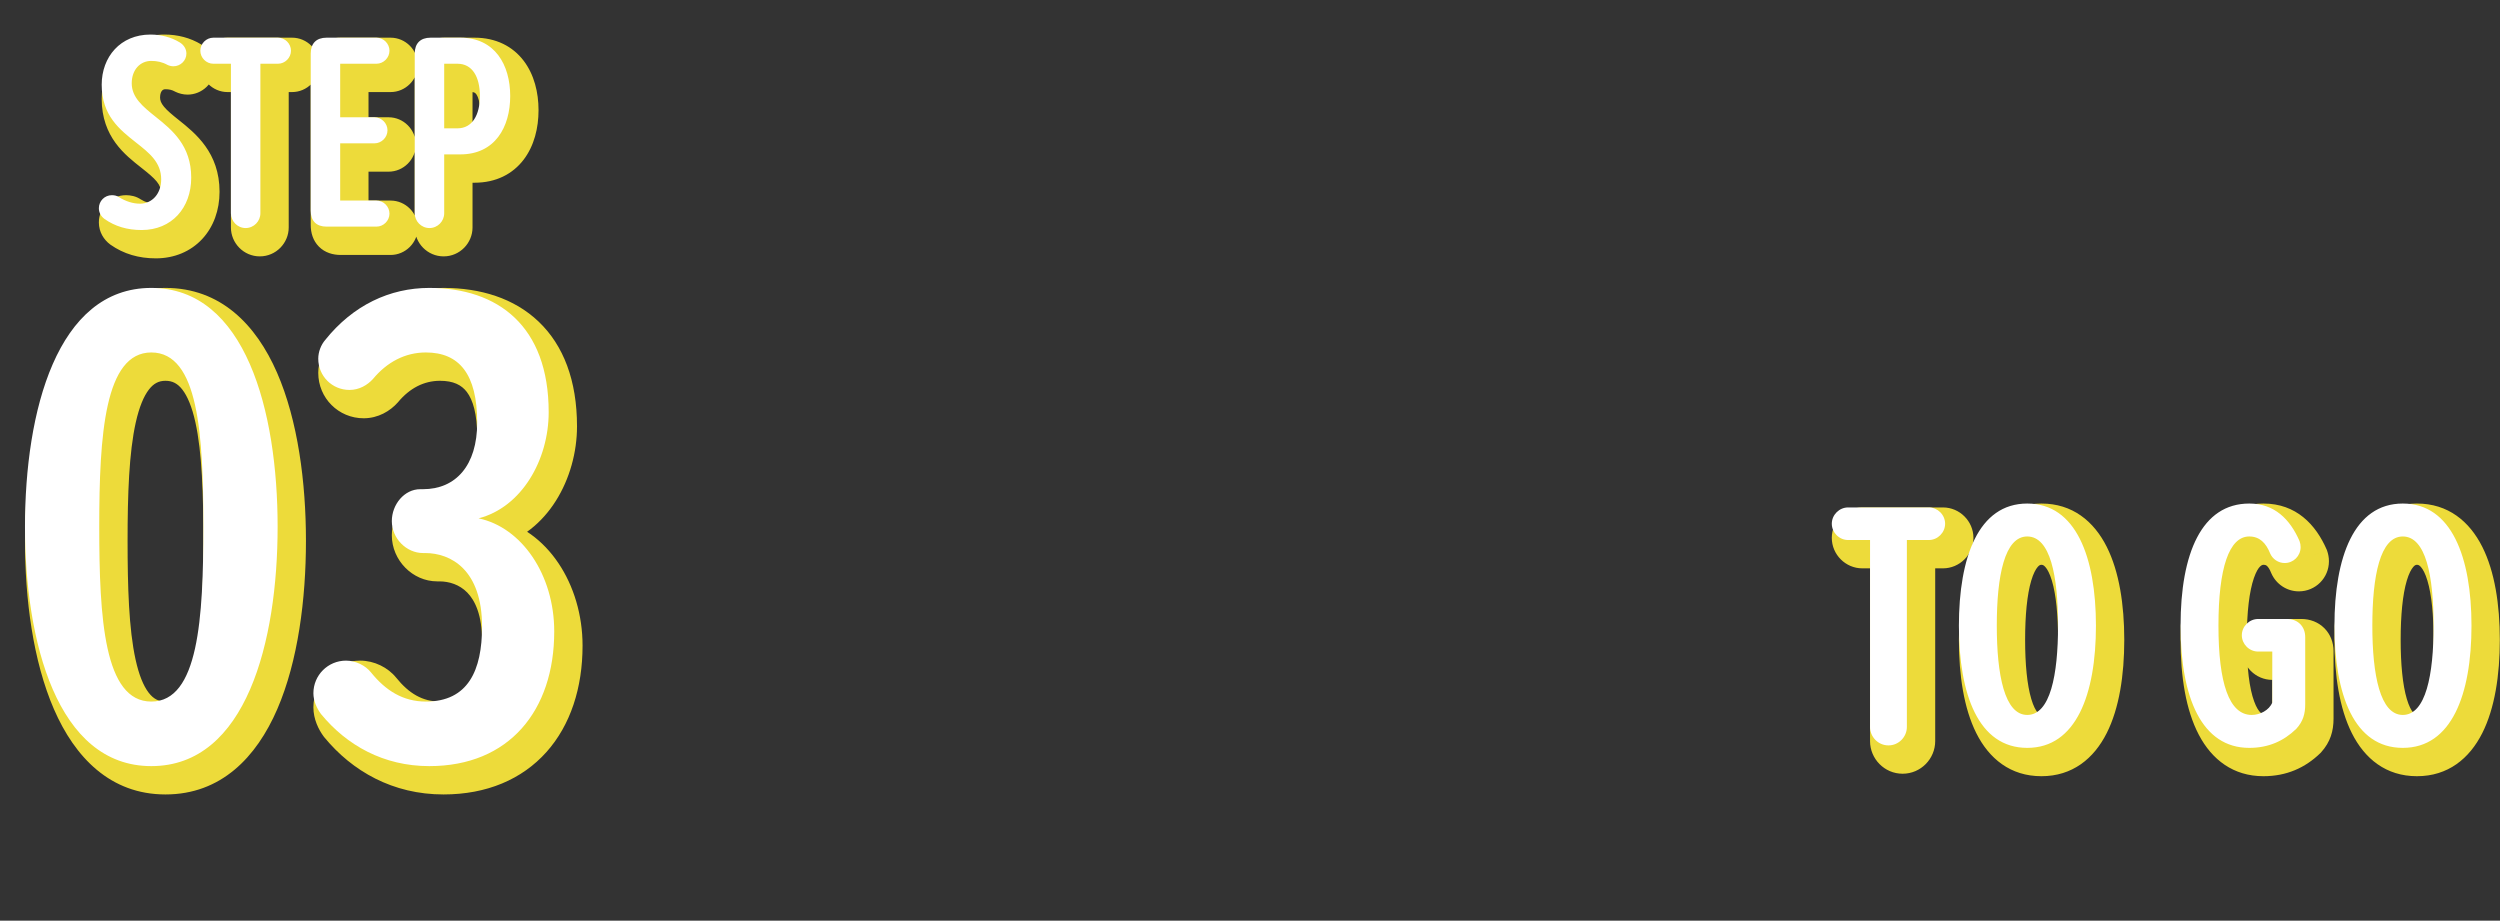 <svg width="353" height="130" viewBox="0 0 353 130" fill="none" xmlns="http://www.w3.org/2000/svg">
    <rect x="0" y="0" width="353" height="130" fill="#333333" stroke="none"/>
    <path d="M16.76 32.92C18.24 33.96 19.96 34.48 22 34.48C26.24 34.48 29 31.36 29 27.08C29 22.56 26.32 20.36 23.96 18.48C22.16 17.04 20.6 15.76 20.6 13.76C20.6 11.84 21.8 10.6 23.36 10.6C24.16 10.6 24.92 10.76 25.64 11.16C25.88 11.28 26.2 11.36 26.48 11.36C27.48 11.36 28.32 10.56 28.32 9.56C28.32 8.88 27.92 8.32 27.4 8C26.16 7.24 24.72 6.88 23.24 6.88C19 6.88 16.36 10.04 16.36 13.96C16.36 18.32 18.92 20.32 21.2 22.12C23.08 23.6 24.76 24.92 24.76 27.32C24.76 29.36 23.48 30.76 21.76 30.76C20.8 30.76 19.76 30.44 18.8 29.84C18.52 29.64 18.16 29.56 17.8 29.56C16.76 29.56 15.96 30.4 15.96 31.4C15.96 32.04 16.28 32.56 16.76 32.92ZM36.686 34.2C37.846 34.2 38.766 33.24 38.766 32.12V11H41.246C42.246 11 43.086 10.16 43.086 9.16C43.086 8.16 42.246 7.32 41.246 7.32H32.126C31.126 7.32 30.286 8.16 30.286 9.16C30.286 10.16 31.126 11 32.126 11H34.606V32.12C34.606 33.24 35.526 34.2 36.686 34.2ZM48.114 34H55.154C56.154 34 56.994 33.16 56.994 32.16C56.994 31.16 56.154 30.32 55.154 30.32H50.034V22.24H54.874C55.874 22.24 56.714 21.4 56.714 20.4C56.714 19.4 55.874 18.56 54.874 18.56H50.034V11H55.154C56.154 11 56.994 10.16 56.994 9.16C56.994 8.16 56.154 7.32 55.154 7.32H48.114C46.674 7.32 45.874 8.12 45.874 9.56V31.76C45.874 33.2 46.674 34 48.114 34ZM62.641 34.2C63.801 34.2 64.721 33.24 64.721 32.12V23.8H67.001C71.881 23.8 74.041 19.96 74.041 15.56C74.041 11.16 71.881 7.32 67.001 7.32H62.801C61.361 7.32 60.561 8.12 60.561 9.56V32.12C60.561 33.24 61.481 34.2 62.641 34.2ZM69.761 15.56C69.761 18.24 68.681 20.12 66.601 20.12H64.721V11H66.601C68.681 11 69.761 12.84 69.761 15.56Z" fill="#EDDB3A"/>
    <path d="M16.76 32.92L15.56 34.52L15.585 34.539L15.61 34.556L16.76 32.92ZM23.96 18.48L22.711 20.042L22.714 20.044L23.96 18.48ZM25.64 11.16L24.669 12.908L24.707 12.929L24.746 12.949L25.64 11.16ZM27.4 8L28.448 6.297L28.445 6.295L27.4 8ZM21.2 22.12L19.961 23.69L19.963 23.692L21.2 22.12ZM18.8 29.84L17.637 31.468L17.688 31.503L17.74 31.536L18.8 29.84ZM15.61 34.556C17.462 35.858 19.594 36.48 22 36.48V32.48C20.326 32.48 19.018 32.062 17.91 31.284L15.61 34.556ZM22 36.48C24.637 36.48 26.931 35.497 28.556 33.745C30.167 32.009 31 29.649 31 27.08H27C27 28.791 26.453 30.131 25.624 31.025C24.809 31.903 23.604 32.48 22 32.48V36.48ZM31 27.08C31 21.536 27.577 18.804 25.206 16.916L22.714 20.044C25.063 21.916 27 23.584 27 27.08H31ZM25.209 16.918C24.275 16.171 23.61 15.62 23.151 15.062C22.74 14.56 22.6 14.173 22.6 13.76H18.6C18.6 15.347 19.24 16.6 20.058 17.598C20.831 18.54 21.845 19.349 22.711 20.042L25.209 16.918ZM22.6 13.76C22.6 13.218 22.765 12.928 22.882 12.798C22.99 12.678 23.136 12.6 23.36 12.6V8.6C22.024 8.6 20.79 9.142 19.908 10.122C19.035 11.092 18.6 12.382 18.6 13.76H22.6ZM23.36 12.6C23.88 12.6 24.294 12.7 24.669 12.908L26.611 9.412C25.546 8.82 24.44 8.6 23.36 8.6V12.6ZM24.746 12.949C25.251 13.201 25.876 13.36 26.48 13.36V9.36C26.504 9.36 26.517 9.362 26.519 9.362C26.521 9.362 26.519 9.362 26.514 9.361C26.509 9.36 26.506 9.359 26.507 9.359C26.507 9.359 26.51 9.36 26.514 9.362C26.518 9.363 26.525 9.366 26.534 9.371L24.746 12.949ZM26.48 13.36C28.527 13.36 30.32 11.721 30.32 9.56H26.32C26.32 9.484 26.355 9.426 26.382 9.4C26.407 9.376 26.441 9.36 26.48 9.36V13.36ZM30.32 9.56C30.32 8.047 29.431 6.902 28.448 6.297L26.352 9.703C26.369 9.714 26.368 9.72 26.357 9.702C26.351 9.691 26.341 9.672 26.333 9.645C26.324 9.618 26.32 9.588 26.32 9.56H30.32ZM28.445 6.295C26.853 5.319 25.042 4.88 23.24 4.88V8.88C24.398 8.88 25.467 9.161 26.355 9.705L28.445 6.295ZM23.24 4.88C20.594 4.88 18.334 5.88 16.745 7.588C15.173 9.279 14.36 11.553 14.36 13.96H18.36C18.36 12.447 18.867 11.181 19.675 10.312C20.466 9.46 21.646 8.88 23.24 8.88V4.88ZM14.36 13.96C14.36 19.361 17.689 21.896 19.961 23.69L22.439 20.55C20.151 18.744 18.36 17.279 18.36 13.96H14.36ZM19.963 23.692C22.002 25.297 22.76 26.041 22.76 27.32H26.76C26.76 23.799 24.158 21.903 22.437 20.549L19.963 23.692ZM22.76 27.32C22.76 27.923 22.574 28.291 22.407 28.48C22.251 28.656 22.047 28.76 21.76 28.76V32.76C24.809 32.76 26.76 30.226 26.76 27.32H22.76ZM21.76 28.76C21.232 28.76 20.554 28.578 19.86 28.144L17.74 31.536C18.966 32.302 20.368 32.76 21.76 32.76V28.76ZM19.962 28.212C19.236 27.693 18.422 27.56 17.8 27.56V31.56C17.836 31.56 17.841 31.564 17.818 31.558C17.795 31.552 17.725 31.53 17.637 31.468L19.962 28.212ZM17.8 27.56C15.627 27.56 13.96 29.324 13.96 31.4H17.96C17.96 31.44 17.943 31.48 17.915 31.509C17.9 31.523 17.882 31.537 17.858 31.547C17.834 31.557 17.812 31.56 17.8 31.56V27.56ZM13.96 31.4C13.96 32.78 14.672 33.854 15.56 34.52L17.96 31.32C17.918 31.288 17.919 31.277 17.933 31.302C17.94 31.315 17.948 31.333 17.953 31.354C17.959 31.375 17.96 31.392 17.96 31.4H13.96ZM38.766 11V9H36.766V11H38.766ZM34.606 11H36.606V9H34.606V11ZM36.686 36.2C38.975 36.2 40.766 34.319 40.766 32.12H36.766C36.766 32.127 36.763 32.149 36.737 32.175C36.726 32.187 36.715 32.193 36.708 32.196C36.703 32.198 36.697 32.2 36.686 32.2V36.2ZM40.766 32.12V11H36.766V32.12H40.766ZM38.766 13H41.246V9H38.766V13ZM41.246 13C43.35 13 45.086 11.265 45.086 9.16H41.086C41.086 9.091 41.114 9.053 41.126 9.041C41.138 9.029 41.177 9 41.246 9V13ZM45.086 9.16C45.086 7.055 43.35 5.32 41.246 5.32V9.32C41.177 9.32 41.138 9.291 41.126 9.279C41.114 9.267 41.086 9.229 41.086 9.16H45.086ZM41.246 5.32H32.126V9.32H41.246V5.32ZM32.126 5.32C30.021 5.32 28.286 7.055 28.286 9.16H32.286C32.286 9.229 32.257 9.267 32.245 9.279C32.233 9.291 32.195 9.32 32.126 9.32V5.32ZM28.286 9.16C28.286 11.265 30.021 13 32.126 13V9C32.195 9 32.233 9.029 32.245 9.041C32.257 9.053 32.286 9.091 32.286 9.16H28.286ZM32.126 13H34.606V9H32.126V13ZM32.606 11V32.12H36.606V11H32.606ZM32.606 32.12C32.606 34.319 34.396 36.2 36.686 36.2V32.2C36.674 32.2 36.668 32.198 36.663 32.196C36.656 32.193 36.645 32.187 36.634 32.175C36.609 32.149 36.606 32.127 36.606 32.12H32.606ZM50.034 30.32H48.034V32.32H50.034V30.32ZM50.034 22.24V20.24H48.034V22.24H50.034ZM50.034 18.56H48.034V20.56H50.034V18.56ZM50.034 11V9H48.034V11H50.034ZM48.114 36H55.154V32H48.114V36ZM55.154 36C57.258 36 58.994 34.265 58.994 32.16H54.994C54.994 32.091 55.023 32.053 55.035 32.041C55.047 32.029 55.085 32 55.154 32V36ZM58.994 32.16C58.994 30.055 57.258 28.32 55.154 28.32V32.32C55.085 32.32 55.047 32.291 55.035 32.279C55.023 32.267 54.994 32.229 54.994 32.16H58.994ZM55.154 28.32H50.034V32.32H55.154V28.32ZM52.034 30.32V22.24H48.034V30.32H52.034ZM50.034 24.24H54.874V20.24H50.034V24.24ZM54.874 24.24C56.978 24.24 58.714 22.505 58.714 20.4H54.714C54.714 20.331 54.743 20.293 54.755 20.281C54.767 20.269 54.805 20.24 54.874 20.24V24.24ZM58.714 20.4C58.714 18.295 56.978 16.56 54.874 16.56V20.56C54.805 20.56 54.767 20.531 54.755 20.519C54.743 20.507 54.714 20.469 54.714 20.4H58.714ZM54.874 16.56H50.034V20.56H54.874V16.56ZM52.034 18.56V11H48.034V18.56H52.034ZM50.034 13H55.154V9H50.034V13ZM55.154 13C57.258 13 58.994 11.265 58.994 9.16H54.994C54.994 9.091 55.023 9.053 55.035 9.041C55.047 9.029 55.085 9 55.154 9V13ZM58.994 9.16C58.994 7.055 57.258 5.32 55.154 5.32V9.32C55.085 9.32 55.047 9.291 55.035 9.279C55.023 9.267 54.994 9.229 54.994 9.16H58.994ZM55.154 5.32H48.114V9.32H55.154V5.32ZM48.114 5.32C47.032 5.32 45.899 5.626 45.039 6.486C44.18 7.345 43.874 8.478 43.874 9.56H47.874C47.874 9.382 47.899 9.292 47.908 9.265C47.915 9.246 47.908 9.274 47.868 9.314C47.828 9.354 47.799 9.361 47.819 9.354C47.846 9.345 47.935 9.32 48.114 9.32V5.32ZM43.874 9.56V31.76H47.874V9.56H43.874ZM43.874 31.76C43.874 32.842 44.18 33.975 45.039 34.834C45.899 35.694 47.032 36 48.114 36V32C47.935 32 47.846 31.975 47.819 31.966C47.799 31.959 47.828 31.966 47.868 32.006C47.908 32.046 47.915 32.075 47.908 32.054C47.899 32.028 47.874 31.938 47.874 31.76H43.874ZM64.721 23.8V21.8H62.721V23.8H64.721ZM64.721 20.12H62.721V22.12H64.721V20.12ZM64.721 11V9H62.721V11H64.721ZM62.641 36.2C64.931 36.2 66.721 34.319 66.721 32.12H62.721C62.721 32.127 62.718 32.149 62.693 32.175C62.681 32.187 62.671 32.193 62.664 32.196C62.659 32.198 62.653 32.2 62.641 32.2V36.2ZM66.721 32.12V23.8H62.721V32.12H66.721ZM64.721 25.8H67.001V21.8H64.721V25.8ZM67.001 25.8C70.034 25.8 72.395 24.573 73.942 22.542C75.434 20.584 76.041 18.053 76.041 15.56H72.041C72.041 17.467 71.569 19.056 70.76 20.118C70.007 21.107 68.848 21.8 67.001 21.8V25.8ZM76.041 15.56C76.041 13.067 75.434 10.536 73.942 8.578C72.395 6.547 70.034 5.32 67.001 5.32V9.32C68.848 9.32 70.007 10.013 70.76 11.002C71.569 12.064 72.041 13.653 72.041 15.56H76.041ZM67.001 5.32H62.801V9.32H67.001V5.32ZM62.801 5.32C61.719 5.32 60.587 5.626 59.727 6.486C58.867 7.345 58.561 8.478 58.561 9.56H62.561C62.561 9.382 62.586 9.292 62.596 9.265C62.603 9.246 62.595 9.274 62.556 9.314C62.516 9.354 62.487 9.361 62.507 9.354C62.533 9.345 62.623 9.32 62.801 9.32V5.32ZM58.561 9.56V32.12H62.561V9.56H58.561ZM58.561 32.12C58.561 34.319 60.352 36.2 62.641 36.2V32.2C62.63 32.2 62.624 32.198 62.619 32.196C62.612 32.193 62.601 32.187 62.59 32.175C62.564 32.149 62.561 32.127 62.561 32.12H58.561ZM67.761 15.56C67.761 16.672 67.531 17.381 67.291 17.745C67.111 18.018 66.934 18.12 66.601 18.12V22.12C68.349 22.12 69.751 21.282 70.632 19.945C71.452 18.699 71.761 17.128 71.761 15.56H67.761ZM66.601 18.12H64.721V22.12H66.601V18.12ZM66.721 20.12V11H62.721V20.12H66.721ZM64.721 13H66.601V9H64.721V13ZM66.601 13C66.95 13 67.123 13.106 67.294 13.365C67.529 13.719 67.761 14.422 67.761 15.56H71.761C71.761 13.978 71.454 12.401 70.629 11.155C69.74 9.814 68.333 9 66.601 9V13Z" fill="#EDDB3A"/>
    <path d="M5.528 76.366C5.528 92.536 10.036 110.176 23.364 110.176C36.79 110.176 41.2 92.536 41.2 76.366C41.2 60.098 36.692 42.654 23.364 42.654C10.036 42.654 5.528 60.098 5.528 76.366ZM30.714 76.366C30.714 89.302 30.028 101.062 23.364 101.062C16.7 101.062 16.014 89.302 16.014 76.366C16.014 63.332 16.798 51.768 23.364 51.768C30.028 51.768 30.714 63.332 30.714 76.366ZM62.618 110.176C73.888 110.176 80.258 102.336 80.258 91.164C80.258 83.128 75.652 76.464 69.576 75.19C75.652 73.622 79.474 66.958 79.474 60.196C79.474 48.044 72.32 42.654 62.618 42.654C57.032 42.654 51.838 45.104 47.918 50.004C47.33 50.69 46.938 51.67 46.938 52.65C46.938 55.1 48.898 57.06 51.348 57.06C52.72 57.06 53.896 56.374 54.68 55.492C56.64 53.14 59.188 51.768 62.128 51.768C66.832 51.768 69.38 54.806 69.38 61.666C69.38 67.742 66.342 71.074 61.736 71.074H61.344C59.09 71.074 57.326 73.23 57.326 75.582C57.326 78.032 59.384 80.09 61.736 80.09H62.03C65.656 80.09 70.066 82.442 70.066 90.478C70.066 96.652 68.106 101.062 62.128 101.062C58.894 101.062 56.444 99.494 54.386 96.946C53.602 95.966 52.23 95.28 50.858 95.28C48.31 95.28 46.252 97.338 46.252 99.886C46.252 100.964 46.742 102.042 47.33 102.826C50.956 107.236 56.15 110.176 62.618 110.176Z" fill="#EDDB3A"/>
    <path d="M3.528 76.366C3.528 84.587 4.667 93.347 7.614 100.131C10.569 106.938 15.577 112.176 23.364 112.176V108.176C17.823 108.176 13.913 104.594 11.283 98.538C8.643 92.46 7.528 84.315 7.528 76.366H3.528ZM23.364 112.176C31.197 112.176 36.206 106.942 39.153 100.128C42.086 93.343 43.2 84.583 43.2 76.366H39.2C39.2 84.319 38.109 92.464 35.481 98.541C32.865 104.59 28.957 108.176 23.364 108.176V112.176ZM43.2 76.366C43.2 68.097 42.061 59.359 39.113 52.609C36.152 45.83 31.141 40.654 23.364 40.654V44.654C28.915 44.654 32.822 48.2 35.447 54.21C38.085 60.249 39.2 68.367 39.2 76.366H43.2ZM23.364 40.654C15.587 40.654 10.576 45.83 7.615 52.609C4.667 59.359 3.528 68.097 3.528 76.366H7.528C7.528 68.367 8.643 60.249 11.281 54.21C13.906 48.2 17.813 44.654 23.364 44.654V40.654ZM28.714 76.366C28.714 82.858 28.536 88.821 27.585 93.135C27.108 95.296 26.479 96.839 25.737 97.805C25.062 98.684 24.328 99.062 23.364 99.062V103.062C25.732 103.062 27.582 101.97 28.91 100.24C30.172 98.597 30.963 96.391 31.491 93.996C32.549 89.195 32.714 82.81 32.714 76.366H28.714ZM23.364 99.062C22.4 99.062 21.666 98.684 20.991 97.805C20.249 96.839 19.619 95.296 19.143 93.135C18.192 88.821 18.014 82.858 18.014 76.366H14.014C14.014 82.81 14.179 89.195 15.237 93.996C15.765 96.391 16.556 98.597 17.818 100.24C19.146 101.97 20.996 103.062 23.364 103.062V99.062ZM18.014 76.366C18.014 69.831 18.217 63.892 19.178 59.618C19.66 57.476 20.291 55.954 21.027 55.003C21.698 54.137 22.422 53.768 23.364 53.768V49.768C21.023 49.768 19.187 50.845 17.864 52.554C16.606 54.179 15.81 56.362 15.275 58.74C14.203 63.507 14.014 69.867 14.014 76.366H18.014ZM23.364 53.768C24.341 53.768 25.076 54.146 25.745 55.006C26.482 55.954 27.11 57.472 27.586 59.613C28.535 63.888 28.714 69.824 28.714 76.366H32.714C32.714 69.874 32.55 63.511 31.49 58.745C30.962 56.366 30.169 54.179 28.903 52.551C27.569 50.836 25.719 49.768 23.364 49.768V53.768ZM69.576 75.19L69.076 73.253L69.165 77.147L69.576 75.19ZM47.918 50.004L49.436 51.306L49.458 51.28L49.479 51.253L47.918 50.004ZM54.68 55.492L56.174 56.821L56.196 56.797L56.216 56.772L54.68 55.492ZM54.386 96.946L52.824 98.195L52.83 98.203L54.386 96.946ZM47.33 102.826L45.73 104.026L45.756 104.062L45.785 104.096L47.33 102.826ZM62.618 112.176C68.745 112.176 73.725 110.028 77.155 106.193C80.558 102.386 82.258 97.118 82.258 91.164H78.258C78.258 96.382 76.772 100.62 74.173 103.526C71.6 106.404 67.76 108.176 62.618 108.176V112.176ZM82.258 91.164C82.258 82.5 77.268 74.759 69.986 73.233L69.165 77.147C74.035 78.169 78.258 83.756 78.258 91.164H82.258ZM70.075 77.127C77.324 75.256 81.474 67.533 81.474 60.196H77.474C77.474 66.383 73.98 71.988 69.076 73.253L70.075 77.127ZM81.474 60.196C81.474 53.722 79.558 48.757 76.065 45.422C72.591 42.103 67.824 40.654 62.618 40.654V44.654C67.113 44.654 70.774 45.9 73.302 48.314C75.812 50.712 77.474 54.517 77.474 60.196H81.474ZM62.618 40.654C56.396 40.654 50.637 43.403 46.356 48.755L49.479 51.253C53.038 46.805 57.667 44.654 62.618 44.654V40.654ZM46.399 48.702C45.514 49.735 44.938 51.172 44.938 52.65H48.938C48.938 52.168 49.145 51.645 49.436 51.306L46.399 48.702ZM44.938 52.65C44.938 56.205 47.793 59.06 51.348 59.06V55.06C50.002 55.06 48.938 53.995 48.938 52.65H44.938ZM51.348 59.06C53.407 59.06 55.095 58.035 56.174 56.821L53.185 54.163C52.696 54.713 52.032 55.06 51.348 55.06V59.06ZM56.216 56.772C57.861 54.798 59.876 53.768 62.128 53.768V49.768C58.499 49.768 55.418 51.482 53.143 54.212L56.216 56.772ZM62.128 53.768C64.012 53.768 65.163 54.348 65.923 55.352C66.767 56.465 67.38 58.423 67.38 61.666H71.38C71.38 58.049 70.719 55.058 69.112 52.937C67.422 50.707 64.947 49.768 62.128 49.768V53.768ZM67.38 61.666C67.38 64.392 66.697 66.236 65.752 67.364C64.843 68.448 63.522 69.074 61.736 69.074V73.074C64.555 73.074 67.057 72.034 68.817 69.933C70.543 67.876 71.38 65.016 71.38 61.666H67.38ZM61.736 69.074H61.344V73.074H61.736V69.074ZM61.344 69.074C57.728 69.074 55.326 72.401 55.326 75.582H59.326C59.326 74.058 60.451 73.074 61.344 73.074V69.074ZM55.326 75.582C55.326 79.108 58.251 82.09 61.736 82.09V78.09C60.516 78.09 59.326 76.956 59.326 75.582H55.326ZM61.736 82.09H62.03V78.09H61.736V82.09ZM62.03 82.09C63.425 82.09 64.874 82.54 65.977 83.668C67.07 84.787 68.066 86.823 68.066 90.478H72.066C72.066 86.097 70.856 82.939 68.838 80.873C66.829 78.816 64.26 78.09 62.03 78.09V82.09ZM68.066 90.478C68.066 93.421 67.586 95.595 66.669 96.983C65.854 98.219 64.544 99.062 62.128 99.062V103.062C65.689 103.062 68.349 101.7 70.007 99.187C71.565 96.827 72.066 93.709 72.066 90.478H68.066ZM62.128 99.062C59.672 99.062 57.745 97.922 55.941 95.689L52.83 98.203C55.143 101.066 58.115 103.062 62.128 103.062V99.062ZM55.947 95.697C54.783 94.241 52.836 93.28 50.858 93.28V97.28C51.623 97.28 52.42 97.691 52.824 98.195L55.947 95.697ZM50.858 93.28C47.205 93.28 44.252 96.233 44.252 99.886H48.252C48.252 98.443 49.414 97.28 50.858 97.28V93.28ZM44.252 99.886C44.252 101.527 44.973 103.017 45.73 104.026L48.93 101.626C48.51 101.067 48.252 100.401 48.252 99.886H44.252ZM45.785 104.096C49.744 108.912 55.482 112.176 62.618 112.176V108.176C56.817 108.176 52.167 105.56 48.874 101.556L45.785 104.096Z" fill="#EDDB3A"/>
    <path d="M14.76 30.92C16.24 31.96 17.96 32.48 20 32.48C24.24 32.48 27 29.36 27 25.08C27 20.56 24.32 18.36 21.96 16.48C20.16 15.04 18.6 13.76 18.6 11.76C18.6 9.84 19.8 8.6 21.36 8.6C22.16 8.6 22.92 8.76 23.64 9.16C23.88 9.28 24.2 9.36 24.48 9.36C25.48 9.36 26.32 8.56 26.32 7.56C26.32 6.88 25.92 6.32 25.4 6C24.16 5.24 22.72 4.88 21.24 4.88C17 4.88 14.36 8.04 14.36 11.96C14.36 16.32 16.92 18.32 19.2 20.12C21.08 21.6 22.76 22.92 22.76 25.32C22.76 27.36 21.48 28.76 19.76 28.76C18.8 28.76 17.76 28.44 16.8 27.84C16.52 27.64 16.16 27.56 15.8 27.56C14.76 27.56 13.96 28.4 13.96 29.4C13.96 30.04 14.28 30.56 14.76 30.92ZM34.686 32.2C35.846 32.2 36.766 31.24 36.766 30.12V9H39.246C40.246 9 41.086 8.16 41.086 7.16C41.086 6.16 40.246 5.32 39.246 5.32H30.126C29.126 5.32 28.286 6.16 28.286 7.16C28.286 8.16 29.126 9 30.126 9H32.606V30.12C32.606 31.24 33.526 32.2 34.686 32.2ZM46.114 32H53.154C54.154 32 54.994 31.16 54.994 30.16C54.994 29.16 54.154 28.32 53.154 28.32H48.034V20.24H52.874C53.874 20.24 54.714 19.4 54.714 18.4C54.714 17.4 53.874 16.56 52.874 16.56H48.034V9H53.154C54.154 9 54.994 8.16 54.994 7.16C54.994 6.16 54.154 5.32 53.154 5.32H46.114C44.674 5.32 43.874 6.12 43.874 7.56V29.76C43.874 31.2 44.674 32 46.114 32ZM60.641 32.2C61.801 32.2 62.721 31.24 62.721 30.12V21.8H65.001C69.881 21.8 72.041 17.96 72.041 13.56C72.041 9.16 69.881 5.32 65.001 5.32H60.801C59.361 5.32 58.561 6.12 58.561 7.56V30.12C58.561 31.24 59.481 32.2 60.641 32.2ZM67.761 13.56C67.761 16.24 66.681 18.12 64.601 18.12H62.721V9H64.601C66.681 9 67.761 10.84 67.761 13.56Z" fill="white"/>
    <path d="M3.528 74.366C3.528 90.536 8.036 108.176 21.364 108.176C34.79 108.176 39.2 90.536 39.2 74.366C39.2 58.098 34.692 40.654 21.364 40.654C8.036 40.654 3.528 58.098 3.528 74.366ZM28.714 74.366C28.714 87.302 28.028 99.062 21.364 99.062C14.7 99.062 14.014 87.302 14.014 74.366C14.014 61.332 14.798 49.768 21.364 49.768C28.028 49.768 28.714 61.332 28.714 74.366ZM60.618 108.176C71.888 108.176 78.258 100.336 78.258 89.164C78.258 81.128 73.652 74.464 67.576 73.19C73.652 71.622 77.474 64.958 77.474 58.196C77.474 46.044 70.32 40.654 60.618 40.654C55.032 40.654 49.838 43.104 45.918 48.004C45.33 48.69 44.938 49.67 44.938 50.65C44.938 53.1 46.898 55.06 49.348 55.06C50.72 55.06 51.896 54.374 52.68 53.492C54.64 51.14 57.188 49.768 60.128 49.768C64.832 49.768 67.38 52.806 67.38 59.666C67.38 65.742 64.342 69.074 59.736 69.074H59.344C57.09 69.074 55.326 71.23 55.326 73.582C55.326 76.032 57.384 78.09 59.736 78.09H60.03C63.656 78.09 68.066 80.442 68.066 88.478C68.066 94.652 66.106 99.062 60.128 99.062C56.894 99.062 54.444 97.494 52.386 94.946C51.602 93.966 50.23 93.28 48.858 93.28C46.31 93.28 44.252 95.338 44.252 97.886C44.252 98.964 44.742 100.042 45.33 100.826C48.956 105.236 54.15 108.176 60.618 108.176Z" fill="white"/>
    <path d="M268.65 107.25C270.1 107.25 271.25 106.05 271.25 104.65V78.25H274.35C275.6 78.25 276.65 77.2 276.65 75.95C276.65 74.7 275.6 73.65 274.35 73.65H262.95C261.7 73.65 260.65 74.7 260.65 75.95C260.65 77.2 261.7 78.25 262.95 78.25H266.05V104.65C266.05 106.05 267.2 107.25 268.65 107.25ZM278.597 90.35C278.597 100.05 281.347 107.6 288.247 107.6C295.147 107.6 297.947 100.05 297.947 90.35C297.947 80.7 295.147 73.1 288.247 73.1C281.347 73.1 278.597 80.7 278.597 90.35ZM292.597 90.35C292.597 97.3 291.497 102.95 288.247 102.95C285.047 102.95 283.947 97.3 283.947 90.35C283.947 83.3 285.047 77.75 288.247 77.75C291.497 77.75 292.597 83.3 292.597 90.35ZM324.946 89.4H320.846C319.596 89.4 318.546 90.45 318.546 91.7C318.546 92.95 319.596 94 320.846 94H322.846V101.2C322.396 102.3 321.096 102.95 319.946 102.95C316.746 102.95 315.246 98.45 315.246 90.35C315.246 82.2 316.746 77.75 319.596 77.75C321.046 77.75 321.946 78.65 322.546 80.15C322.896 80.95 323.696 81.5 324.596 81.5C325.846 81.5 326.846 80.5 326.846 79.25C326.846 78.95 326.796 78.7 326.696 78.4C325.346 75.3 323.146 73.1 319.596 73.1C312.896 73.1 309.896 80.1 309.896 90.35C309.896 100.55 312.896 107.6 319.596 107.6C322.296 107.6 324.446 106.65 326.246 104.9C327.196 103.85 327.496 102.8 327.496 101.45V91.95C327.496 90.45 326.446 89.4 324.946 89.4ZM331.624 90.35C331.624 100.05 334.374 107.6 341.274 107.6C348.174 107.6 350.974 100.05 350.974 90.35C350.974 80.7 348.174 73.1 341.274 73.1C334.374 73.1 331.624 80.7 331.624 90.35ZM345.624 90.35C345.624 97.3 344.524 102.95 341.274 102.95C338.074 102.95 336.974 97.3 336.974 90.35C336.974 83.3 338.074 77.75 341.274 77.75C344.524 77.75 345.624 83.3 345.624 90.35Z" fill="#EDDB3A"/>
    <path d="M271.25 78.25V76.25H269.25V78.25H271.25ZM266.05 78.25H268.05V76.25H266.05V78.25ZM268.65 109.25C271.229 109.25 273.25 107.13 273.25 104.65H269.25C269.25 104.97 268.971 105.25 268.65 105.25V109.25ZM273.25 104.65V78.25H269.25V104.65H273.25ZM271.25 80.25H274.35V76.25H271.25V80.25ZM274.35 80.25C276.705 80.25 278.65 78.305 278.65 75.95H274.65C274.65 76.006 274.626 76.083 274.555 76.154C274.483 76.226 274.406 76.25 274.35 76.25V80.25ZM278.65 75.95C278.65 73.595 276.705 71.65 274.35 71.65V75.65C274.406 75.65 274.483 75.674 274.555 75.746C274.626 75.817 274.65 75.894 274.65 75.95H278.65ZM274.35 71.65H262.95V75.65H274.35V71.65ZM262.95 71.65C260.595 71.65 258.65 73.595 258.65 75.95H262.65C262.65 75.894 262.674 75.817 262.745 75.746C262.817 75.674 262.894 75.65 262.95 75.65V71.65ZM258.65 75.95C258.65 78.305 260.595 80.25 262.95 80.25V76.25C262.894 76.25 262.817 76.226 262.745 76.154C262.674 76.083 262.65 76.006 262.65 75.95H258.65ZM262.95 80.25H266.05V76.25H262.95V80.25ZM264.05 78.25V104.65H268.05V78.25H264.05ZM264.05 104.65C264.05 107.13 266.071 109.25 268.65 109.25V105.25C268.329 105.25 268.05 104.97 268.05 104.65H264.05ZM276.597 90.35C276.597 95.335 277.295 100.006 279.046 103.507C280.851 107.117 283.869 109.6 288.247 109.6V105.6C285.725 105.6 283.918 104.308 282.623 101.718C281.274 99.019 280.597 95.065 280.597 90.35H276.597ZM288.247 109.6C292.622 109.6 295.652 107.121 297.47 103.513C299.235 100.012 299.947 95.339 299.947 90.35H295.947C295.947 95.061 295.259 99.013 293.898 101.712C292.592 104.304 290.772 105.6 288.247 105.6V109.6ZM299.947 90.35C299.947 85.384 299.235 80.713 297.471 77.207C295.655 73.597 292.627 71.1 288.247 71.1V75.1C290.767 75.1 292.589 76.403 293.898 79.005C295.259 81.712 295.947 85.666 295.947 90.35H299.947ZM288.247 71.1C283.863 71.1 280.847 73.601 279.045 77.213C277.296 80.719 276.597 85.388 276.597 90.35H280.597C280.597 85.662 281.273 81.706 282.624 78.999C283.922 76.399 285.73 75.1 288.247 75.1V71.1ZM290.597 90.35C290.597 93.765 290.322 96.684 289.724 98.684C289.425 99.687 289.088 100.305 288.794 100.639C288.549 100.919 288.392 100.95 288.247 100.95V104.95C289.727 104.95 290.926 104.275 291.801 103.278C292.627 102.336 293.175 101.107 293.557 99.829C294.322 97.266 294.597 93.885 294.597 90.35H290.597ZM288.247 100.95C288.126 100.95 287.98 100.929 287.736 100.649C287.446 100.314 287.112 99.694 286.815 98.689C286.222 96.686 285.947 93.764 285.947 90.35H281.947C281.947 93.886 282.222 97.264 282.979 99.824C283.357 101.099 283.898 102.327 284.714 103.268C285.577 104.264 286.768 104.95 288.247 104.95V100.95ZM285.947 90.35C285.947 86.883 286.222 83.964 286.814 81.977C287.11 80.98 287.442 80.373 287.728 80.046C287.966 79.776 288.113 79.75 288.247 79.75V75.75C286.781 75.75 285.59 76.418 284.722 77.408C283.901 78.343 283.358 79.564 282.98 80.836C282.221 83.386 281.947 86.767 281.947 90.35H285.947ZM288.247 79.75C288.404 79.75 288.563 79.786 288.803 80.056C289.092 80.382 289.426 80.987 289.725 81.981C290.321 83.966 290.597 86.882 290.597 90.35H294.597C294.597 86.768 294.323 83.384 293.556 80.831C293.174 79.557 292.624 78.334 291.793 77.399C290.912 76.408 289.714 75.75 288.247 75.75V79.75ZM322.846 94H324.846V92H322.846V94ZM322.846 101.2L324.697 101.957L324.846 101.593V101.2H322.846ZM322.546 80.15L320.689 80.893L320.701 80.922L320.713 80.952L322.546 80.15ZM326.696 78.4L328.593 77.767L328.565 77.683L328.529 77.602L326.696 78.4ZM326.246 104.9L327.64 106.334L327.686 106.289L327.729 106.242L326.246 104.9ZM324.946 87.4H320.846V91.4H324.946V87.4ZM320.846 87.4C318.491 87.4 316.546 89.345 316.546 91.7H320.546C320.546 91.644 320.569 91.567 320.641 91.496C320.713 91.424 320.79 91.4 320.846 91.4V87.4ZM316.546 91.7C316.546 94.055 318.491 96 320.846 96V92C320.79 92 320.713 91.976 320.641 91.904C320.569 91.833 320.546 91.756 320.546 91.7H316.546ZM320.846 96H322.846V92H320.846V96ZM320.846 94V101.2H324.846V94H320.846ZM320.995 100.443C320.975 100.492 320.895 100.62 320.666 100.751C320.436 100.883 320.164 100.95 319.946 100.95V104.95C321.664 104.95 323.856 104.012 324.697 101.957L320.995 100.443ZM319.946 100.95C319.588 100.95 318.93 100.811 318.276 99.006C317.621 97.2 317.246 94.331 317.246 90.35H313.246C313.246 94.469 313.62 97.9 314.515 100.369C315.411 102.839 317.103 104.95 319.946 104.95V100.95ZM317.246 90.35C317.246 86.35 317.62 83.461 318.244 81.643C318.897 79.74 319.509 79.75 319.596 79.75V75.75C316.833 75.75 315.27 77.985 314.46 80.345C313.622 82.789 313.246 86.2 313.246 90.35H317.246ZM319.596 79.75C319.863 79.75 319.984 79.817 320.088 79.906C320.237 80.034 320.457 80.313 320.689 80.893L324.403 79.407C324.034 78.487 323.505 77.566 322.691 76.869C321.833 76.133 320.779 75.75 319.596 75.75V79.75ZM320.713 80.952C321.371 82.454 322.873 83.5 324.596 83.5V79.5C324.557 79.5 324.516 79.489 324.474 79.461C324.43 79.431 324.397 79.391 324.378 79.348L320.713 80.952ZM324.596 83.5C326.95 83.5 328.846 81.605 328.846 79.25H324.846C324.846 79.395 324.741 79.5 324.596 79.5V83.5ZM328.846 79.25C328.846 78.687 328.744 78.22 328.593 77.767L324.798 79.032C324.827 79.119 324.837 79.162 324.84 79.183C324.843 79.199 324.846 79.217 324.846 79.25H328.846ZM328.529 77.602C326.996 74.081 324.232 71.1 319.596 71.1V75.1C322.06 75.1 323.695 76.519 324.862 79.198L328.529 77.602ZM319.596 71.1C315.369 71.1 312.328 73.39 310.461 76.953C308.658 80.398 307.896 85.084 307.896 90.35H311.896C311.896 85.366 312.634 81.427 314.005 78.809C315.314 76.31 317.123 75.1 319.596 75.1V71.1ZM307.896 90.35C307.896 95.593 308.658 100.277 310.461 103.726C312.324 107.292 315.363 109.6 319.596 109.6V105.6C317.128 105.6 315.317 104.383 314.006 101.874C312.633 99.248 311.896 95.308 311.896 90.35H307.896ZM319.596 109.6C322.838 109.6 325.482 108.432 327.64 106.334L324.852 103.466C323.409 104.868 321.754 105.6 319.596 105.6V109.6ZM327.729 106.242C329.077 104.751 329.496 103.188 329.496 101.45H325.496C325.496 102.412 325.314 102.949 324.763 103.558L327.729 106.242ZM329.496 101.45V91.95H325.496V101.45H329.496ZM329.496 91.95C329.496 90.721 329.057 89.558 328.197 88.698C327.338 87.838 326.175 87.4 324.946 87.4V91.4C325.217 91.4 325.329 91.487 325.369 91.527C325.409 91.567 325.496 91.679 325.496 91.95H329.496ZM329.624 90.35C329.624 95.335 330.322 100.006 332.073 103.507C333.878 107.117 336.896 109.6 341.274 109.6V105.6C338.752 105.6 336.945 104.308 335.651 101.718C334.301 99.019 333.624 95.065 333.624 90.35H329.624ZM341.274 109.6C345.649 109.6 348.679 107.121 350.498 103.513C352.262 100.012 352.974 95.339 352.974 90.35H348.974C348.974 95.061 348.286 99.013 346.926 101.712C345.619 104.304 343.799 105.6 341.274 105.6V109.6ZM352.974 90.35C352.974 85.384 352.262 80.713 350.498 77.207C348.683 73.597 345.655 71.1 341.274 71.1V75.1C343.794 75.1 345.616 76.403 346.925 79.005C348.287 81.712 348.974 85.666 348.974 90.35H352.974ZM341.274 71.1C336.891 71.1 333.875 73.601 332.072 77.213C330.323 80.719 329.624 85.388 329.624 90.35H333.624C333.624 85.662 334.301 81.706 335.651 78.999C336.949 76.399 338.758 75.1 341.274 75.1V71.1ZM343.624 90.35C343.624 93.765 343.349 96.684 342.752 98.684C342.452 99.687 342.116 100.305 341.822 100.639C341.576 100.919 341.419 100.95 341.274 100.95V104.95C342.754 104.95 343.953 104.275 344.828 103.278C345.655 102.336 346.203 101.107 346.584 99.829C347.349 97.266 347.624 93.885 347.624 90.35H343.624ZM341.274 100.95C341.153 100.95 341.007 100.929 340.764 100.649C340.473 100.314 340.14 99.694 339.842 98.689C339.249 96.686 338.974 93.764 338.974 90.35H334.974C334.974 93.886 335.249 97.264 336.006 99.824C336.384 101.099 336.925 102.327 337.741 103.268C338.604 104.264 339.795 104.95 341.274 104.95V100.95ZM338.974 90.35C338.974 86.883 339.25 83.964 339.841 81.977C340.138 80.98 340.47 80.373 340.756 80.046C340.993 79.776 341.14 79.75 341.274 79.75V75.75C339.808 75.75 338.618 76.418 337.749 77.408C336.929 78.343 336.386 79.564 336.007 80.836C335.249 83.386 334.974 86.767 334.974 90.35H338.974ZM341.274 79.75C341.432 79.75 341.59 79.786 341.83 80.056C342.119 80.382 342.454 80.987 342.752 81.981C343.348 83.966 343.624 86.882 343.624 90.35H347.624C347.624 86.768 347.35 83.384 346.583 80.831C346.201 79.557 345.651 78.334 344.82 77.399C343.94 76.408 342.742 75.75 341.274 75.75V79.75Z" fill="#EDDB3A"/>
    <path d="M266.65 105.25C268.1 105.25 269.25 104.05 269.25 102.65V76.25H272.35C273.6 76.25 274.65 75.2 274.65 73.95C274.65 72.7 273.6 71.65 272.35 71.65H260.95C259.7 71.65 258.65 72.7 258.65 73.95C258.65 75.2 259.7 76.25 260.95 76.25H264.05V102.65C264.05 104.05 265.2 105.25 266.65 105.25ZM276.597 88.35C276.597 98.05 279.347 105.6 286.247 105.6C293.147 105.6 295.947 98.05 295.947 88.35C295.947 78.7 293.147 71.1 286.247 71.1C279.347 71.1 276.597 78.7 276.597 88.35ZM290.597 88.35C290.597 95.3 289.497 100.95 286.247 100.95C283.047 100.95 281.947 95.3 281.947 88.35C281.947 81.3 283.047 75.75 286.247 75.75C289.497 75.75 290.597 81.3 290.597 88.35ZM322.946 87.4H318.846C317.596 87.4 316.546 88.45 316.546 89.7C316.546 90.95 317.596 92 318.846 92H320.846V99.2C320.396 100.3 319.096 100.95 317.946 100.95C314.746 100.95 313.246 96.45 313.246 88.35C313.246 80.2 314.746 75.75 317.596 75.75C319.046 75.75 319.946 76.65 320.546 78.15C320.896 78.95 321.696 79.5 322.596 79.5C323.846 79.5 324.846 78.5 324.846 77.25C324.846 76.95 324.796 76.7 324.696 76.4C323.346 73.3 321.146 71.1 317.596 71.1C310.896 71.1 307.896 78.1 307.896 88.35C307.896 98.55 310.896 105.6 317.596 105.6C320.296 105.6 322.446 104.65 324.246 102.9C325.196 101.85 325.496 100.8 325.496 99.45V89.95C325.496 88.45 324.446 87.4 322.946 87.4ZM329.624 88.35C329.624 98.05 332.374 105.6 339.274 105.6C346.174 105.6 348.974 98.05 348.974 88.35C348.974 78.7 346.174 71.1 339.274 71.1C332.374 71.1 329.624 78.7 329.624 88.35ZM343.624 88.35C343.624 95.3 342.524 100.95 339.274 100.95C336.074 100.95 334.974 95.3 334.974 88.35C334.974 81.3 336.074 75.75 339.274 75.75C342.524 75.75 343.624 81.3 343.624 88.35Z" fill="white"/>
</svg>